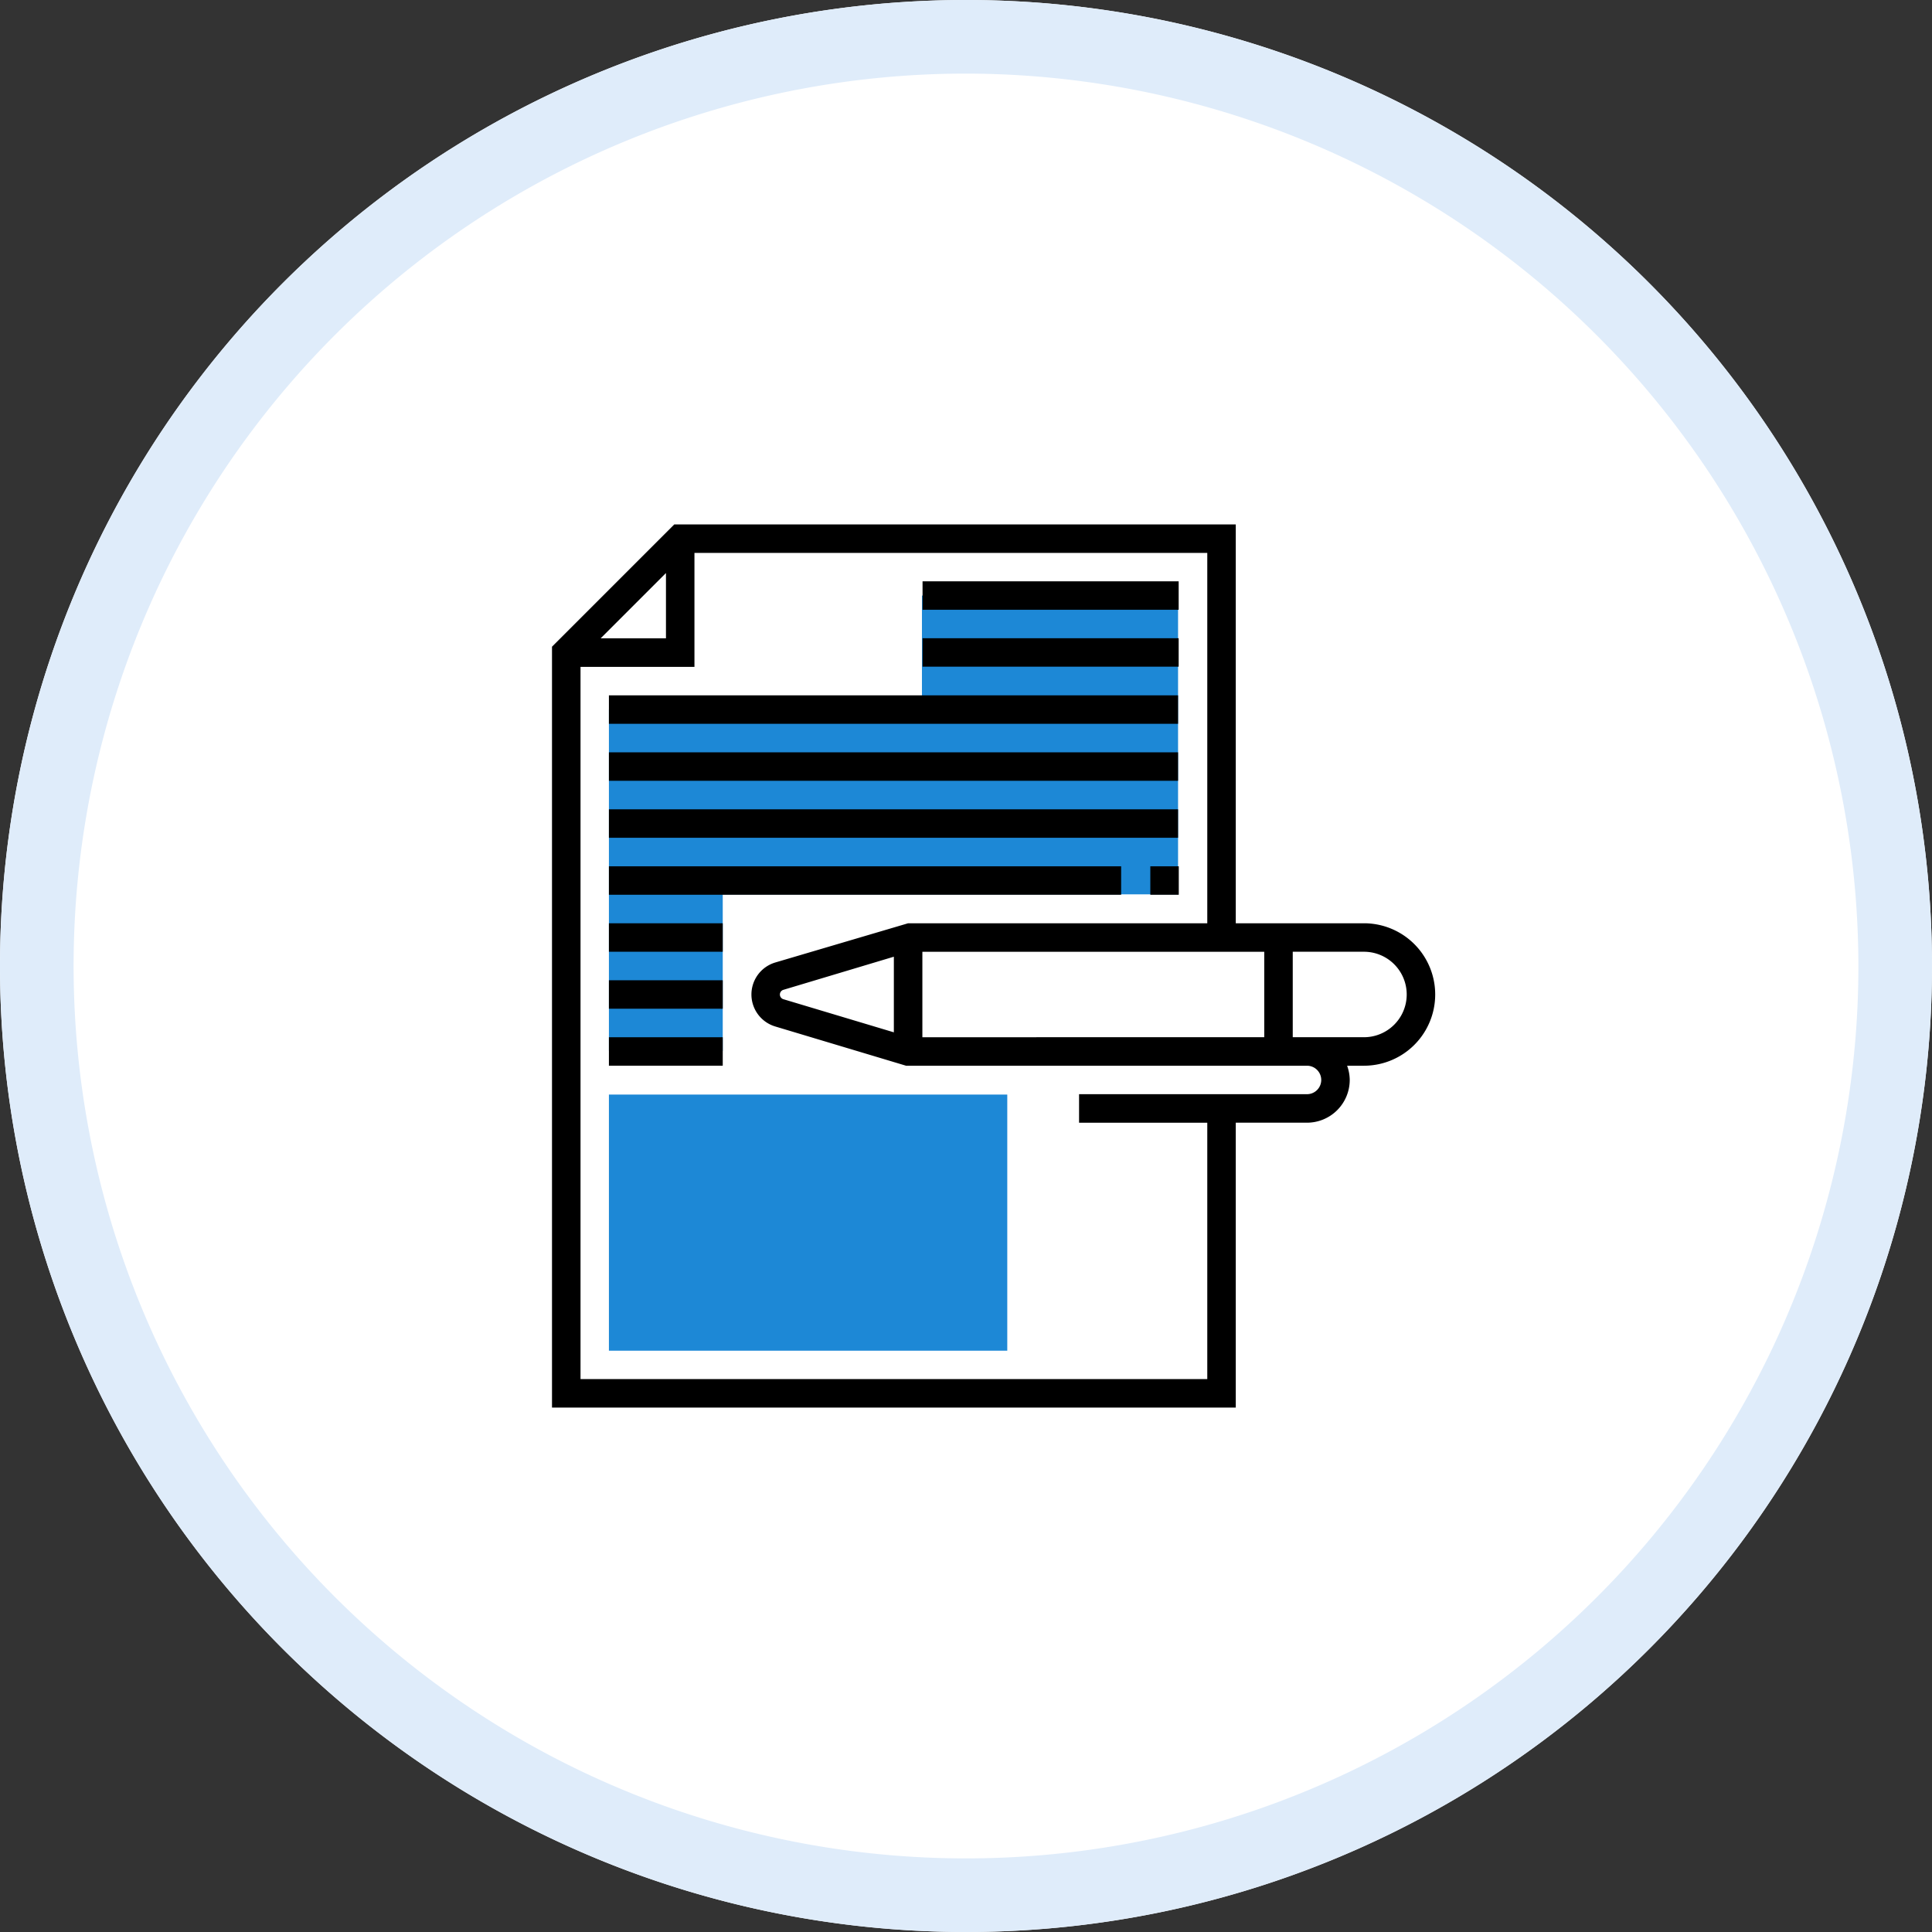 <svg xmlns="http://www.w3.org/2000/svg" width="210" height="210" viewBox="0 0 210 210">
  <rect x="0" y="0" width="210" height="210" fill="#333333" stroke="none"/>
  <g id="グループ_8564" data-name="グループ 8564" transform="translate(-163 -5275)">
    <path id="パス_52223" data-name="パス 52223" d="M105,0A105,105,0,1,1,0,105,105,105,0,0,1,105,0Z" transform="translate(163 5275)" fill="#fff"/>
    <path id="パス_52223_-_アウトライン" data-name="パス 52223 - アウトライン" d="M105,8a97,97,0,1,0,97,97A97.11,97.11,0,0,0,105,8m0-8A105,105,0,1,1,0,105,105,105,0,0,1,105,0Z" transform="translate(163 5275)" fill="#dfecfa"/>
    <g id="document_1_" data-name="document (1)" transform="translate(223 5332)">
      <path id="パス_52036" data-name="パス 52036" d="M66.025,40V52.373H32V89.491H44.373V72.478H93.864V40Zm0,0" transform="translate(-25.814 -32.267)" fill="#1d88d6"/>
      <path id="パス_52037" data-name="パス 52037" d="M75.3,347.839H32V320H75.3Zm0,0" transform="translate(-25.814 -258.025)" fill="#1d88d6"/>
      <path id="パス_52038" data-name="パス 52038" d="M88.258,43.355H74.323V0H13.294L0,13.294V96H74.323V65.032h7.742a4.651,4.651,0,0,0,4.645-4.645,4.581,4.581,0,0,0-.285-1.548h1.833a7.742,7.742,0,1,0,0-15.484Zm-48,12.387v-9.29H77.419v9.29Zm-3.1-.533-12.008-3.6a.532.532,0,0,1,0-1.019l12.008-3.6ZM12.387,5.286v7.1h-7.1Zm71.226,55.1a1.55,1.55,0,0,1-1.548,1.548H57.29v3.1H71.226V92.9H3.1V15.484H15.484V3.1H71.226V43.355H38.71L24.265,47.62a3.629,3.629,0,0,0,0,6.953l14.219,4.266H82.065A1.55,1.55,0,0,1,83.613,60.387Zm4.645-4.645H80.516v-9.29h7.742a4.645,4.645,0,1,1,0,9.29Zm0,0"/>
      <path id="パス_52039" data-name="パス 52039" d="M208,32h27.839v3.093H208Zm0,0" transform="translate(-167.723 -25.814)"/>
      <path id="パス_52040" data-name="パス 52040" d="M208,64h27.839v3.093H208Zm0,0" transform="translate(-167.723 -51.627)"/>
      <path id="パス_52041" data-name="パス 52041" d="M32,288H44.373v3.093H32Zm0,0" transform="translate(-25.814 -232.256)"/>
      <path id="パス_52042" data-name="パス 52042" d="M32,256H44.373v3.093H32Zm0,0" transform="translate(-25.814 -206.45)"/>
      <path id="パス_52043" data-name="パス 52043" d="M32,96H93.864v3.093H32Zm0,0" transform="translate(-25.814 -77.419)"/>
      <path id="パス_52044" data-name="パス 52044" d="M32,128H93.864v3.093H32Zm0,0" transform="translate(-25.814 -103.225)"/>
      <path id="パス_52045" data-name="パス 52045" d="M32,160H93.864v3.093H32Zm0,0" transform="translate(-25.814 -129.031)"/>
      <path id="パス_52046" data-name="パス 52046" d="M32,192H87.677v3.093H32Zm0,0" transform="translate(-25.814 -154.837)"/>
      <path id="パス_52047" data-name="パス 52047" d="M336,192h3.093v3.093H336Zm0,0" transform="translate(-270.965 -154.837)"/>
      <path id="パス_52048" data-name="パス 52048" d="M32,224H44.373v3.093H32Zm0,0" transform="translate(-25.814 -180.643)"/>
    </g>
  </g>
</svg>

